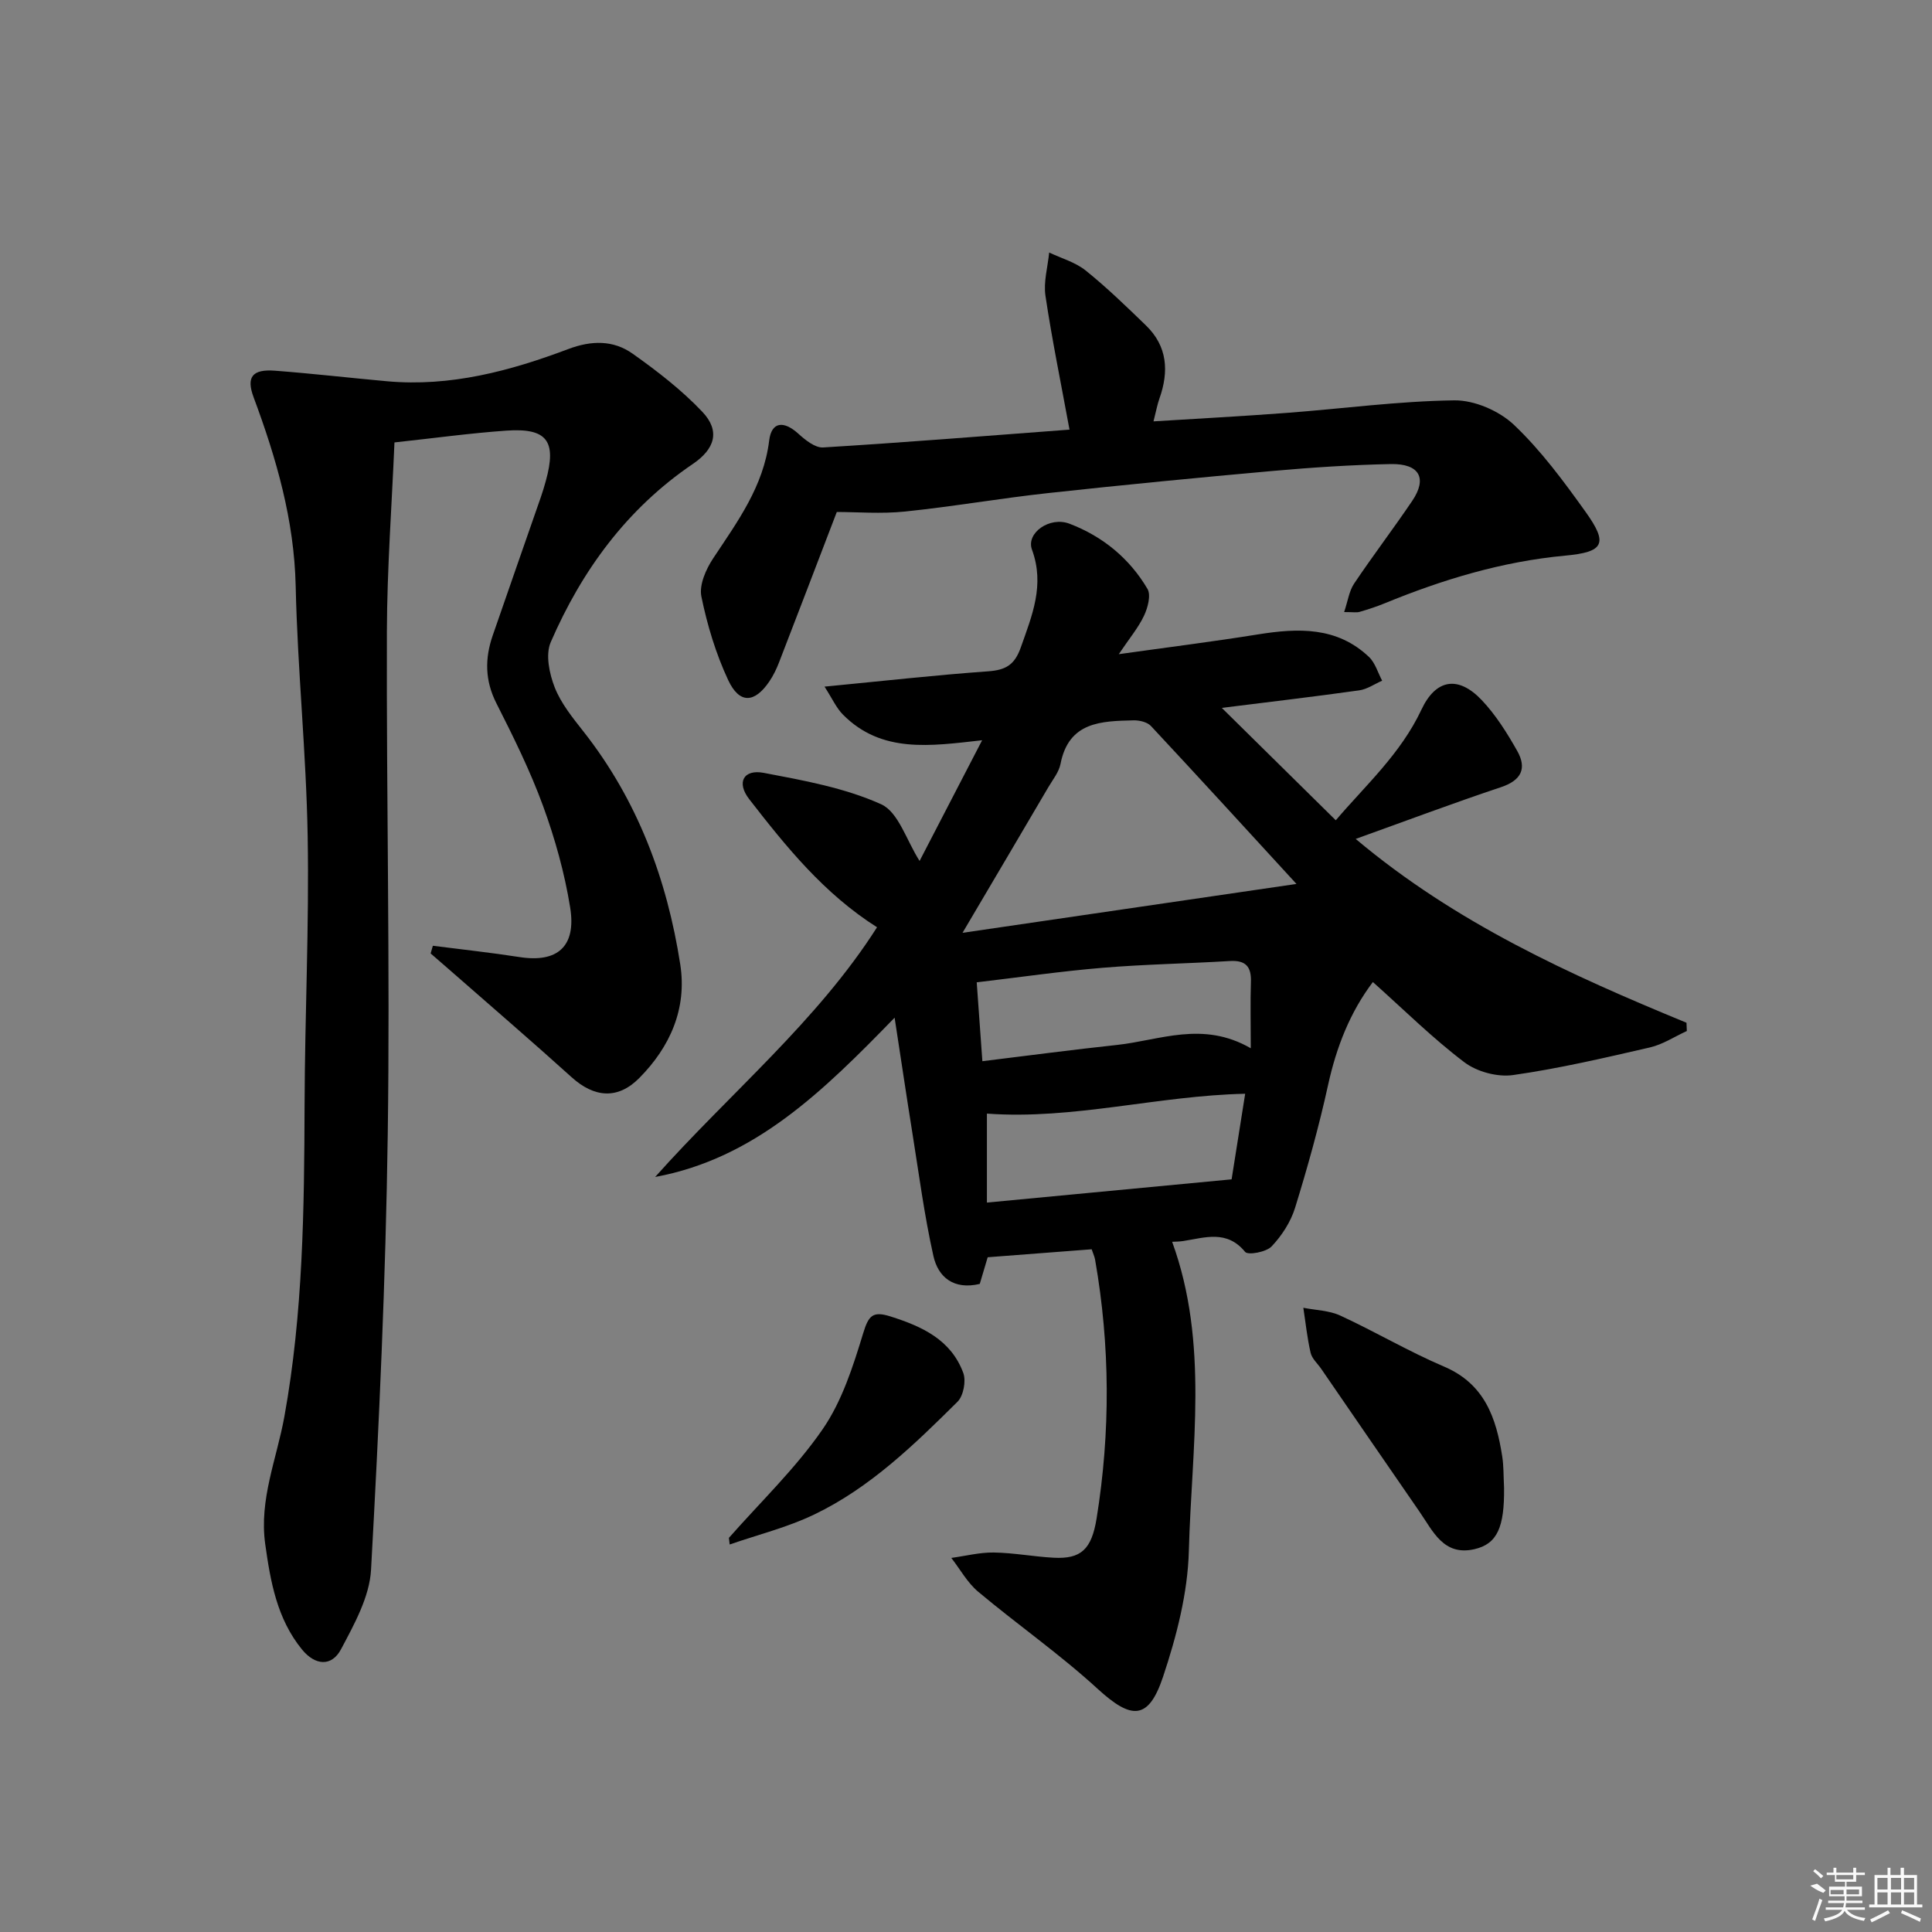 <svg enable-background="new 0 0 400 400" viewBox="0 0 400 400" xmlns="http://www.w3.org/2000/svg"><rect x="0" y="0" width="400" height="400" fill="#808080" stroke="none"/><path d="m181.58 191.98c-11.01-6.98-18.84-16.7-26.47-26.53-2.68-3.46-1.17-6.23 3.01-5.44 8.25 1.57 16.75 3.09 24.31 6.5 3.59 1.62 5.25 7.51 7.96 11.74 3.99-7.71 8.28-15.98 12.95-24.99-10.68 1.19-20.79 2.78-28.81-5.3-1.38-1.39-2.22-3.32-3.82-5.8 12.1-1.17 22.97-2.39 33.86-3.17 3.65-.26 5.5-1.32 6.78-4.96 2.34-6.64 4.99-12.91 2.31-20.23-1.27-3.45 3.67-6.94 7.77-5.37 6.85 2.61 12.41 7.16 16.14 13.49.76 1.29.07 3.89-.7 5.53-1.17 2.49-3 4.66-5.24 7.99 10.31-1.45 19.61-2.61 28.86-4.1 8.31-1.33 16.33-1.61 22.95 4.68 1.29 1.23 1.83 3.25 2.72 4.91-1.58.69-3.1 1.77-4.75 2-9.33 1.31-18.69 2.41-28.45 3.63 7.98 7.87 15.57 15.36 23.6 23.27 6.03-7.11 13.42-13.71 17.74-22.92 2.97-6.33 7.61-7.09 12.47-1.97 2.92 3.08 5.26 6.82 7.36 10.54 2.03 3.61.86 6.09-3.38 7.5-9.86 3.29-19.6 6.95-30.07 10.71 20.71 17.42 44.38 28.13 68.49 38.06.02.57.05 1.14.07 1.71-2.56 1.17-5 2.8-7.69 3.41-9.38 2.16-18.78 4.36-28.29 5.71-3.23.46-7.48-.68-10.09-2.66-6.58-4.98-12.49-10.85-18.93-16.6-4.71 6.22-7.54 13.42-9.27 21.29-1.88 8.58-4.25 17.07-6.84 25.46-.9 2.91-2.75 5.77-4.86 7.99-1.11 1.17-4.88 1.86-5.48 1.13-3.79-4.61-8.3-2.95-12.8-2.25-.81.13-1.64.12-2.31.16 7.66 21.03 4.02 42.65 3.46 63.97-.23 8.77-2.55 17.72-5.35 26.11-3.02 9.03-6.55 8.87-13.53 2.48-7.82-7.17-16.6-13.29-24.75-20.12-2.23-1.87-3.72-4.63-5.55-6.99 2.93-.4 5.87-1.16 8.79-1.12 4.14.06 8.26.86 12.4 1.08 5.64.3 7.85-1.7 8.89-8.14 2.88-17.86 2.81-35.73-.31-53.56-.11-.63-.4-1.23-.71-2.16-7.15.55-14.22 1.09-21.53 1.65-.55 1.85-1.1 3.7-1.64 5.52-5.36 1.28-8.62-1.37-9.6-5.79-1.88-8.39-2.99-16.95-4.35-25.44-1.2-7.49-2.31-14.99-3.68-23.89-14.85 15.27-28.95 29.16-49.58 32.98 15.49-17.37 33.56-32.24 45.94-51.7zm17.7 1.15c23.18-3.39 45.47-6.66 69.14-10.12-10.36-11.29-20.18-22.04-30.12-32.69-.76-.82-2.39-1.21-3.6-1.18-6.67.16-13.42.25-15.13 9.01-.33 1.71-1.6 3.26-2.52 4.83-5.69 9.69-11.4 19.36-17.77 30.15zm5.05 55.85c17.32-1.64 33.85-3.21 50.66-4.81.9-5.66 1.83-11.51 2.81-17.72-18.12.39-35.58 5.42-53.47 4.11zm54.63-31.95c0-5.46-.11-9.59.03-13.72.11-3.17-1.07-4.54-4.37-4.34-8.77.53-17.58.67-26.33 1.4-8.67.72-17.3 1.98-26.07 3.01.4 5.66.77 10.74 1.17 16.33 9.5-1.16 18.65-2.38 27.82-3.36 8.9-.95 17.78-5.07 27.75.68z"/><path d="m89.62 195.81c5.98.77 11.98 1.41 17.94 2.34 7.8 1.22 11.79-2.13 10.49-10.24-1.15-7.14-3.13-14.24-5.61-21.03-2.67-7.31-6.16-14.35-9.68-21.3-2.37-4.69-2.39-9.24-.76-13.98 3.3-9.57 6.66-19.13 9.98-28.69.38-1.09.71-2.21 1.02-3.32 2.3-8.29.28-11.03-8.2-10.43-7.42.52-14.81 1.54-23.13 2.44-.55 13.05-1.53 26.12-1.57 39.19-.11 34.66.67 69.32.18 103.97-.42 30.1-1.8 60.19-3.46 90.25-.31 5.6-3.47 11.27-6.21 16.44-1.95 3.68-5.39 3.39-8.11.03-5.16-6.35-6.5-14.01-7.59-21.8-1.29-9.23 2.39-17.65 3.97-26.41 3.87-21.38 4.11-42.99 4.18-64.63.06-18.48.96-36.96.64-55.43-.29-17.28-2.1-34.53-2.48-51.81-.3-13.73-4-26.49-8.71-39.14-1.57-4.21-.28-5.87 4.43-5.51 7.76.59 15.49 1.49 23.24 2.19 13.08 1.17 25.43-2.13 37.47-6.67 4.8-1.81 9.32-1.88 13.32.95 5.11 3.62 10.16 7.52 14.45 12.05 3.77 3.99 2.56 7.71-1.98 10.79-13.62 9.24-22.97 22.02-29.42 36.9-1.11 2.56-.29 6.5.82 9.34 1.3 3.32 3.71 6.29 5.96 9.15 11.19 14.22 17.3 30.58 20.04 48.22 1.42 9.15-2.09 17.07-8.49 23.53-4.45 4.49-9.32 4.06-14.01-.18-8.02-7.25-16.23-14.3-24.36-21.43-1.6-1.4-3.21-2.79-4.82-4.19.14-.54.3-1.06.46-1.59z"/><path d="m221.43 88.95c-1.8-9.79-3.64-18.72-4.98-27.72-.43-2.88.48-5.96.77-8.95 2.54 1.21 5.41 2 7.55 3.72 4.38 3.52 8.44 7.46 12.49 11.38 4.47 4.33 4.77 9.54 2.79 15.13-.44 1.23-.67 2.54-1.23 4.73 9.48-.59 18.5-1.07 27.51-1.75 11.6-.87 23.18-2.45 34.78-2.6 4.16-.05 9.28 2.17 12.34 5.07 5.61 5.32 10.3 11.69 14.83 18.02 4.72 6.59 3.82 8.32-4.24 9.06-13.04 1.21-25.37 4.95-37.41 9.89-1.68.69-3.42 1.25-5.17 1.76-.59.17-1.27.03-3.17.03.77-2.29 1.03-4.34 2.05-5.87 3.89-5.8 8.13-11.36 12.04-17.14 3.17-4.69 1.52-7.74-4.42-7.63-8.14.16-16.29.7-24.4 1.42-15.54 1.39-31.08 2.9-46.59 4.59-9.89 1.08-19.72 2.8-29.62 3.82-4.92.51-9.93.09-14.1.09-4.22 11.01-8.06 21.08-11.95 31.12-.53 1.38-1.19 2.75-2.02 3.97-3.06 4.51-6.19 4.69-8.52-.29-2.55-5.46-4.34-11.39-5.55-17.31-.48-2.38.94-5.61 2.41-7.84 5.04-7.62 10.46-14.9 11.63-24.45.48-3.9 3-4.15 6.01-1.43 1.45 1.31 3.48 2.97 5.16 2.87 16.73-1.02 33.43-2.37 51.01-3.69z"/><path d="m311.4 308.01c.09 8.13-1.38 11.64-6.13 12.73-6.39 1.47-8.58-3.72-11.37-7.75-6.81-9.85-13.58-19.73-20.36-29.59-.75-1.1-1.91-2.1-2.19-3.31-.71-3.06-1.03-6.21-1.51-9.33 2.57.51 5.35.55 7.66 1.62 7.24 3.34 14.14 7.43 21.46 10.55 8.43 3.59 10.82 10.64 12.06 18.61.31 1.97.25 3.99.38 6.47z"/><path d="m150.91 318.4c6.55-7.44 13.81-14.38 19.4-22.48 4.02-5.82 6.31-13.03 8.41-19.91 1.12-3.68 2-4.61 5.66-3.45 6.55 2.07 12.53 4.83 15.06 11.7.61 1.66.03 4.74-1.2 5.96-8.98 8.9-18.11 17.8-29.66 23.34-5.55 2.67-11.66 4.18-17.51 6.21-.06-.46-.11-.92-.16-1.37z"/><g fill="#fafafa"><path d="m374.8 390.4 1.4-.4c.7.5 1.3 1 1.8 1.4l-.5.5c-1.5-.6-2.1-1.1-2.7-1.5zm1 7.3-.6-.3c.5-1.4 1.1-2.8 1.5-4.3.2.1.4.2.6.3-.5 1.3-1 2.8-1.5 4.3zm-.4-10.3.4-.4c.4.3 1 .8 1.7 1.4l-.5.5c-.4-.5-1-1-1.6-1.5zm2.5.3h1.7v-1h.6v1h3.5v-1h.6v1h1.8v.5h-1.8v1.4h-2v1h3.2v2h-3.2v.9h3.3v.5h-3.4c0 .3-.1.6-.1.9h4v.5h-3.7c.7.9 1.9 1.5 3.8 1.7-.1.2-.2.4-.3.6-2.1-.4-3.5-1.1-4-2.1-.4 1-1.8 1.7-4 2.2-.1-.2-.2-.4-.3-.6 2.1-.4 3.4-1 3.8-1.8h-3.4v-.5h3.6c.1-.3.1-.6.2-.9h-3.3v-.5h3.4c0-.3 0-.6 0-.9h-3.2v-2h3.3v-1h-2.1v-1.4h-1.7v-.5zm1.1 3.5v1h2.7c0-.3 0-.4 0-.4 0-.1 0-.2 0-.2 0-.1 0-.2 0-.3h-2.7zm1.2-3v.9h3.5v-.9zm4.7 3h-2.6v.6.4h2.6z"/><path d="m393.6 386.7h.6v1.5h2.7v6.1h1.1v.6h-11v-.6h1.1v-6.1h2.7v-1.5h.6v1.5h2.1v-1.5zm-2.7 8.8.4.6c-1.2.6-2.5 1.3-3.8 1.9-.1-.2-.2-.4-.3-.6 1.2-.6 2.5-1.2 3.7-1.9zm-2.2-6.7v2.4h2.1v-2.4zm0 3v2.5h2.1v-2.5zm2.8-3v2.4h2.1v-2.4zm0 3v2.5h2.1v-2.5zm6 6.1c-1.4-.7-2.7-1.3-3.9-1.8l.2-.6c1.5.6 2.7 1.2 3.9 1.7zm-1.2-9.1h-2.1v2.4h2.1zm-2.1 3v2.5h2.1v-2.5z"/></g></svg>